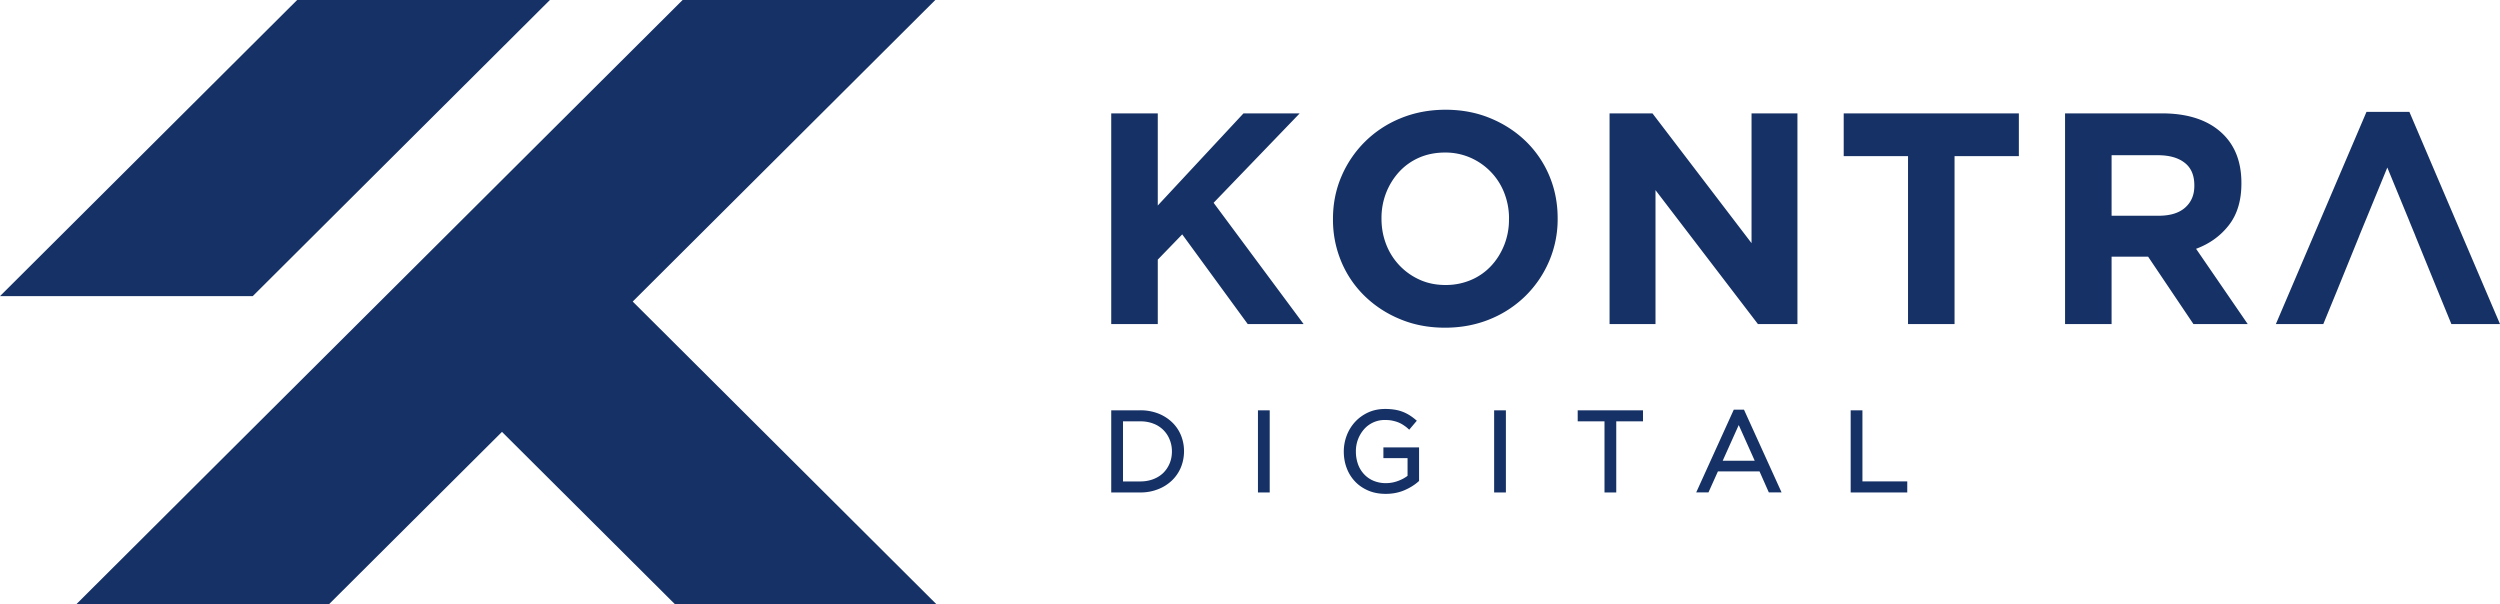 <svg xmlns="http://www.w3.org/2000/svg" fill="none" class="h-8 w-auto" viewBox="0 0 182 44"><path fill="#153166" d="M85.308 30.723a3.106 3.106 0 0 0-1.012-.63 3.6 3.6 0 0 0-1.283-.223h-2.115v5.981h2.115a3.44 3.44 0 0 0 1.283-.231 3.077 3.077 0 0 0 1.012-.633 2.81 2.81 0 0 0 .657-.954c.152-.368.232-.77.232-1.185 0-.42-.08-.813-.232-1.178a2.747 2.747 0 0 0-.657-.947Zm.008 2.143c0 .307-.055.6-.164.864a2.146 2.146 0 0 1-.457.69c-.2.195-.442.35-.725.459-.29.112-.61.17-.957.17h-1.259v-4.377h1.259c.348 0 .67.058.957.17a2.029 2.029 0 0 1 1.182 1.164c.11.267.164.556.164.86Zm7.119-2.996h-.856v5.981h.856V29.87Zm8.269 3.48h1.766v1.29c-.185.141-.41.268-.675.365-.283.109-.58.167-.899.167a2.3 2.3 0 0 1-.91-.174 1.987 1.987 0 0 1-.686-.48 2.133 2.133 0 0 1-.439-.727 2.75 2.75 0 0 1-.152-.932 2.418 2.418 0 0 1 .595-1.612 1.991 1.991 0 0 1 1.51-.672c.202 0 .383.014.539.046.159.033.312.076.446.13a2 2 0 0 1 .377.2c.127.082.236.166.337.26l.077.072.554-.654-.076-.065a3.907 3.907 0 0 0-.457-.337 2.846 2.846 0 0 0-1.091-.405 4.501 4.501 0 0 0-.682-.05c-.446 0-.86.083-1.233.253-.367.17-.686.398-.947.68a3.08 3.08 0 0 0-.613.99c-.145.376-.217.77-.217 1.175 0 .422.069.827.21 1.2.138.372.345.704.61.983.26.278.587.498.96.66.374.16.802.24 1.27.24.5 0 .961-.09 1.371-.268.402-.174.747-.39 1.026-.643l.033-.03V32.57h-2.597v.781h-.007Zm8.925-3.48h-.856v5.981h.856V29.87Zm5.227.802h1.951v5.18h.856v-5.18h1.947v-.802h-4.754v.802Zm12.105-.846h-.743l-2.67 5.88-.065.142h.892l.689-1.53h3.029l.678 1.53h.928l-2.709-5.964-.029-.058Zm.783 3.716h-2.332l1.168-2.599 1.164 2.599Zm7.841 1.503V29.87h-.856v5.981h4.12v-.806h-3.264Zm-44.75-11.453-4.769-6.53-1.78 1.839v4.691h-3.388V8.253h3.388v6.708l6.241-6.708h4.091l-6.267 6.51 6.554 8.83h-4.07Zm21.946-4.59a7.904 7.904 0 0 1-1.705 2.52 7.947 7.947 0 0 1-2.593 1.709c-1.005.415-2.1.625-3.286.625s-2.281-.206-3.275-.625a8.064 8.064 0 0 1-2.582-1.688 7.532 7.532 0 0 1-1.694-2.497 7.854 7.854 0 0 1-.605-3.08v-.043c0-1.095.206-2.122.616-3.08a7.94 7.94 0 0 1 1.705-2.519 7.91 7.91 0 0 1 2.593-1.71c1.004-.415 2.1-.625 3.286-.625s2.277.21 3.275.626c.997.415 1.856.98 2.582 1.688a7.582 7.582 0 0 1 1.694 2.497c.402.958.605 1.984.605 3.08v.043a7.747 7.747 0 0 1-.616 3.08Zm-2.924-3.08a5.06 5.06 0 0 0-.34-1.86 4.584 4.584 0 0 0-.969-1.533 4.639 4.639 0 0 0-1.483-1.041 4.525 4.525 0 0 0-1.871-.383c-.69 0-1.317.126-1.883.372a4.334 4.334 0 0 0-1.45 1.03 4.9 4.9 0 0 0-.947 1.522 5.008 5.008 0 0 0-.341 1.854v.043c0 .658.113 1.28.341 1.865a4.634 4.634 0 0 0 2.441 2.574c.562.256 1.193.383 1.882.383a4.67 4.67 0 0 0 1.868-.373 4.272 4.272 0 0 0 1.461-1.03c.407-.437.718-.947.947-1.521a4.99 4.99 0 0 0 .341-1.85v-.051h.003Zm18.12 7.67-7.457-9.751v9.751h-3.344V8.253h3.123l7.213 9.448V8.253h3.341v15.34h-2.876Zm14.314-12.227v12.227h-3.387V11.365h-4.682V8.253h12.751v3.112h-4.682Zm17.391 12.227-3.301-4.908h-2.658v4.908h-3.387V8.253h7.036c1.831 0 3.256.445 4.275 1.338 1.02.892 1.527 2.132 1.527 3.726v.043c0 1.24-.304 2.252-.914 3.033-.609.784-1.403 1.355-2.386 1.72l3.761 5.48h-3.953Zm.065-10.102c0-.73-.236-1.28-.704-1.64-.467-.366-1.12-.55-1.954-.55h-3.366v4.406h3.427c.834 0 1.48-.195 1.926-.59.446-.397.671-.92.671-1.579v-.047Zm15.656-5.345h-3.123l-6.597 15.447h3.453l.987-2.403 1.632-4.016h-.004l.431-1.048.004-.007 1.61-3.922 1.614 3.922v.007l.432 1.048h-.004l1.629 3.994.993 2.425H182l-6.597-15.447ZM46.062 21.953 68.09 0H49.694L5.543 44h18.395l12.607-12.56L49.15 44h19.035L46.062 21.953Zm-27.663-.394L40.032 0H21.633L0 21.559h18.399Z"/></svg>
